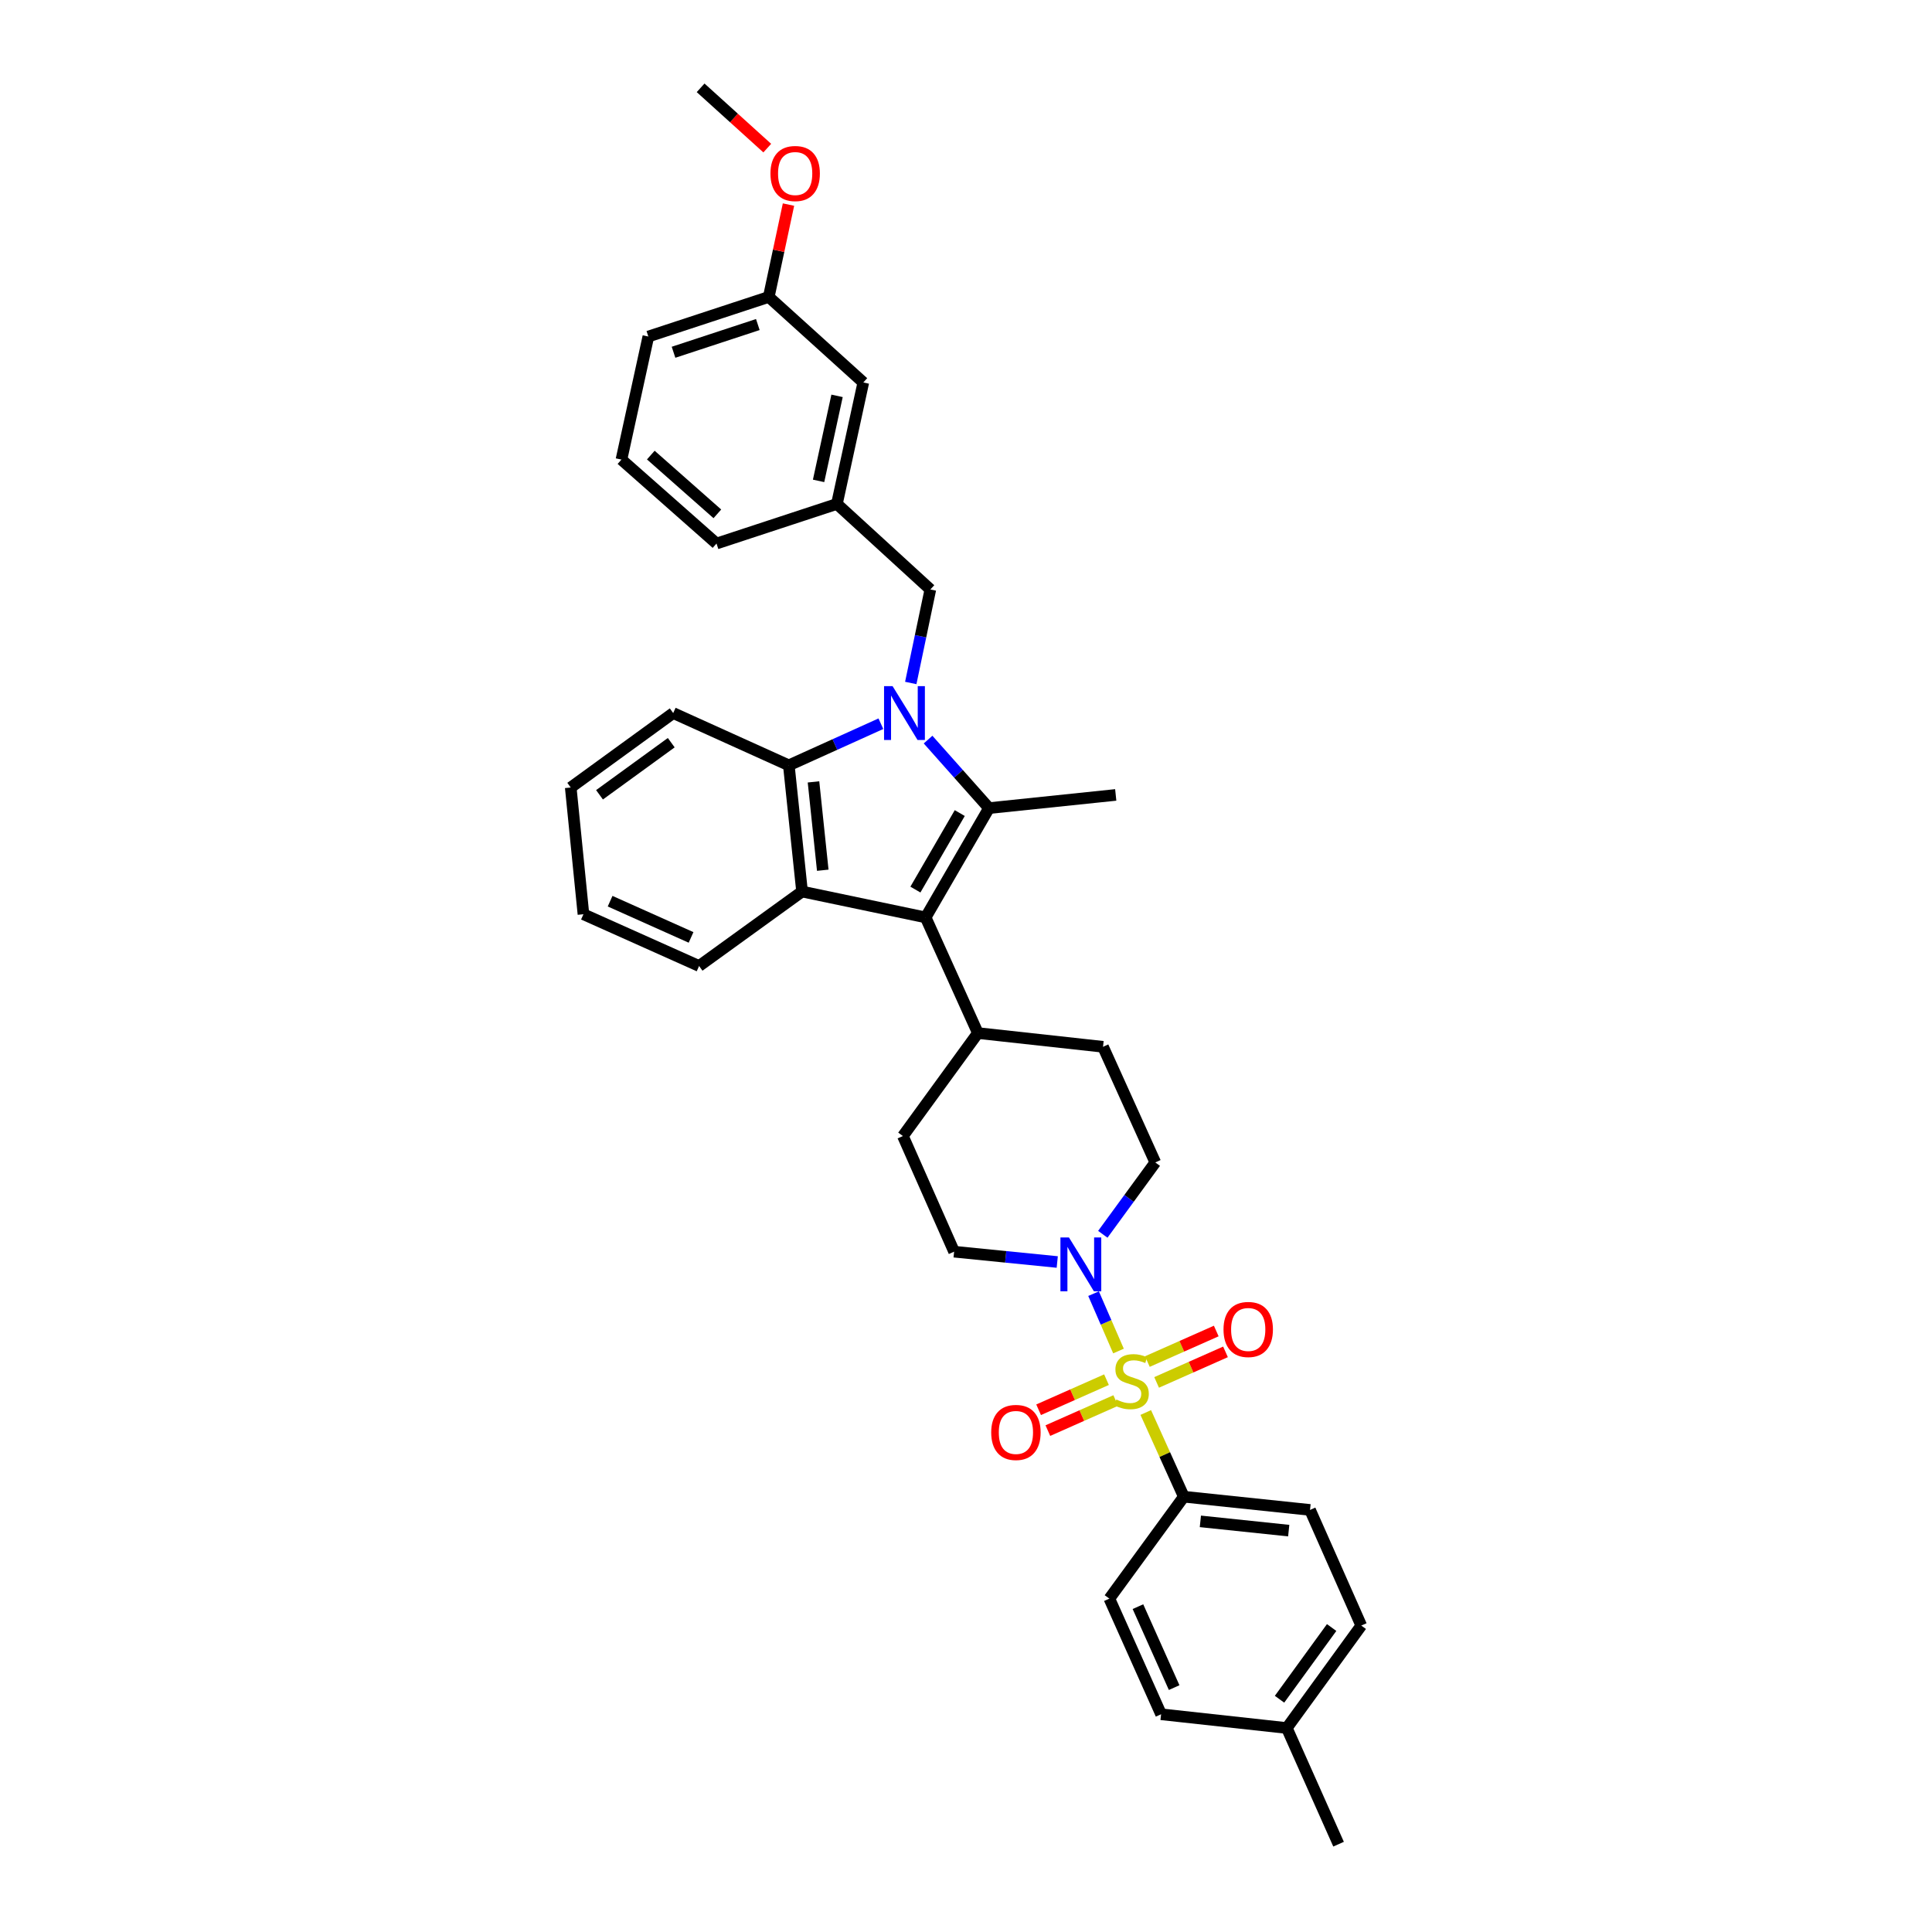 <?xml version='1.0' encoding='iso-8859-1'?>
<svg version='1.1' baseProfile='full'
              xmlns='http://www.w3.org/2000/svg'
                      xmlns:rdkit='http://www.rdkit.org/xml'
                      xmlns:xlink='http://www.w3.org/1999/xlink'
                  xml:space='preserve'
width='1000px' height='1000px' viewBox='0 0 1000 1000'>
<!-- END OF HEADER -->
<rect style='opacity:1.0;fill:#FFFFFF;stroke:none' width='1000' height='1000' x='0' y='0'> </rect>
<path class='bond-1' d='M 480.367,382.811 L 496.136,400.545' style='fill:none;fill-rule:evenodd;stroke:#0000FF;stroke-width:6px;stroke-linecap:butt;stroke-linejoin:miter;stroke-opacity:1' />
<path class='bond-1' d='M 496.136,400.545 L 511.906,418.28' style='fill:none;fill-rule:evenodd;stroke:#000000;stroke-width:6px;stroke-linecap:butt;stroke-linejoin:miter;stroke-opacity:1' />
<path class='bond-4' d='M 455.943,374.595 L 432.119,385.365' style='fill:none;fill-rule:evenodd;stroke:#0000FF;stroke-width:6px;stroke-linecap:butt;stroke-linejoin:miter;stroke-opacity:1' />
<path class='bond-4' d='M 432.119,385.365 L 408.296,396.134' style='fill:none;fill-rule:evenodd;stroke:#000000;stroke-width:6px;stroke-linecap:butt;stroke-linejoin:miter;stroke-opacity:1' />
<path class='bond-7' d='M 471.413,353.509 L 476.48,329.311' style='fill:none;fill-rule:evenodd;stroke:#0000FF;stroke-width:6px;stroke-linecap:butt;stroke-linejoin:miter;stroke-opacity:1' />
<path class='bond-7' d='M 476.48,329.311 L 481.548,305.112' style='fill:none;fill-rule:evenodd;stroke:#000000;stroke-width:6px;stroke-linecap:butt;stroke-linejoin:miter;stroke-opacity:1' />
<path class='bond-0' d='M 578.931,699.289 L 572.48,684.44' style='fill:none;fill-rule:evenodd;stroke:#CCCC00;stroke-width:6px;stroke-linecap:butt;stroke-linejoin:miter;stroke-opacity:1' />
<path class='bond-0' d='M 572.48,684.44 L 566.028,669.59' style='fill:none;fill-rule:evenodd;stroke:#0000FF;stroke-width:6px;stroke-linecap:butt;stroke-linejoin:miter;stroke-opacity:1' />
<path class='bond-6' d='M 593.043,731.112 L 602.892,752.899' style='fill:none;fill-rule:evenodd;stroke:#CCCC00;stroke-width:6px;stroke-linecap:butt;stroke-linejoin:miter;stroke-opacity:1' />
<path class='bond-6' d='M 602.892,752.899 L 612.741,774.686' style='fill:none;fill-rule:evenodd;stroke:#000000;stroke-width:6px;stroke-linecap:butt;stroke-linejoin:miter;stroke-opacity:1' />
<path class='bond-8' d='M 572.72,714.116 L 555.152,721.901' style='fill:none;fill-rule:evenodd;stroke:#CCCC00;stroke-width:6px;stroke-linecap:butt;stroke-linejoin:miter;stroke-opacity:1' />
<path class='bond-8' d='M 555.152,721.901 L 537.585,729.687' style='fill:none;fill-rule:evenodd;stroke:#FF0000;stroke-width:6px;stroke-linecap:butt;stroke-linejoin:miter;stroke-opacity:1' />
<path class='bond-8' d='M 577.504,724.911 L 559.936,732.696' style='fill:none;fill-rule:evenodd;stroke:#CCCC00;stroke-width:6px;stroke-linecap:butt;stroke-linejoin:miter;stroke-opacity:1' />
<path class='bond-8' d='M 559.936,732.696 L 542.369,740.481' style='fill:none;fill-rule:evenodd;stroke:#FF0000;stroke-width:6px;stroke-linecap:butt;stroke-linejoin:miter;stroke-opacity:1' />
<path class='bond-9' d='M 598.661,715.533 L 616.489,707.629' style='fill:none;fill-rule:evenodd;stroke:#CCCC00;stroke-width:6px;stroke-linecap:butt;stroke-linejoin:miter;stroke-opacity:1' />
<path class='bond-9' d='M 616.489,707.629 L 634.317,699.725' style='fill:none;fill-rule:evenodd;stroke:#FF0000;stroke-width:6px;stroke-linecap:butt;stroke-linejoin:miter;stroke-opacity:1' />
<path class='bond-9' d='M 593.875,704.739 L 611.703,696.835' style='fill:none;fill-rule:evenodd;stroke:#CCCC00;stroke-width:6px;stroke-linecap:butt;stroke-linejoin:miter;stroke-opacity:1' />
<path class='bond-9' d='M 611.703,696.835 L 629.531,688.931' style='fill:none;fill-rule:evenodd;stroke:#FF0000;stroke-width:6px;stroke-linecap:butt;stroke-linejoin:miter;stroke-opacity:1' />
<path class='bond-2' d='M 511.906,418.28 L 479.107,474.857' style='fill:none;fill-rule:evenodd;stroke:#000000;stroke-width:6px;stroke-linecap:butt;stroke-linejoin:miter;stroke-opacity:1' />
<path class='bond-2' d='M 496.771,420.844 L 473.812,460.448' style='fill:none;fill-rule:evenodd;stroke:#000000;stroke-width:6px;stroke-linecap:butt;stroke-linejoin:miter;stroke-opacity:1' />
<path class='bond-18' d='M 511.906,418.28 L 577.502,411.451' style='fill:none;fill-rule:evenodd;stroke:#000000;stroke-width:6px;stroke-linecap:butt;stroke-linejoin:miter;stroke-opacity:1' />
<path class='bond-10' d='M 479.107,474.857 L 506.153,534.714' style='fill:none;fill-rule:evenodd;stroke:#000000;stroke-width:6px;stroke-linecap:butt;stroke-linejoin:miter;stroke-opacity:1' />
<path class='bond-34' d='M 479.107,474.857 L 415.144,461.462' style='fill:none;fill-rule:evenodd;stroke:#000000;stroke-width:6px;stroke-linecap:butt;stroke-linejoin:miter;stroke-opacity:1' />
<path class='bond-3' d='M 415.144,461.462 L 408.296,396.134' style='fill:none;fill-rule:evenodd;stroke:#000000;stroke-width:6px;stroke-linecap:butt;stroke-linejoin:miter;stroke-opacity:1' />
<path class='bond-3' d='M 425.86,450.432 L 421.066,404.702' style='fill:none;fill-rule:evenodd;stroke:#000000;stroke-width:6px;stroke-linecap:butt;stroke-linejoin:miter;stroke-opacity:1' />
<path class='bond-20' d='M 415.144,461.462 L 361.847,500' style='fill:none;fill-rule:evenodd;stroke:#000000;stroke-width:6px;stroke-linecap:butt;stroke-linejoin:miter;stroke-opacity:1' />
<path class='bond-25' d='M 408.296,396.134 L 348.452,369.076' style='fill:none;fill-rule:evenodd;stroke:#000000;stroke-width:6px;stroke-linecap:butt;stroke-linejoin:miter;stroke-opacity:1' />
<path class='bond-5' d='M 547.228,653.211 L 520.537,650.54' style='fill:none;fill-rule:evenodd;stroke:#0000FF;stroke-width:6px;stroke-linecap:butt;stroke-linejoin:miter;stroke-opacity:1' />
<path class='bond-5' d='M 520.537,650.54 L 493.847,647.868' style='fill:none;fill-rule:evenodd;stroke:#000000;stroke-width:6px;stroke-linecap:butt;stroke-linejoin:miter;stroke-opacity:1' />
<path class='bond-37' d='M 570.814,638.868 L 584.398,620.271' style='fill:none;fill-rule:evenodd;stroke:#0000FF;stroke-width:6px;stroke-linecap:butt;stroke-linejoin:miter;stroke-opacity:1' />
<path class='bond-37' d='M 584.398,620.271 L 597.982,601.675' style='fill:none;fill-rule:evenodd;stroke:#000000;stroke-width:6px;stroke-linecap:butt;stroke-linejoin:miter;stroke-opacity:1' />
<path class='bond-16' d='M 612.741,774.686 L 678.069,781.534' style='fill:none;fill-rule:evenodd;stroke:#000000;stroke-width:6px;stroke-linecap:butt;stroke-linejoin:miter;stroke-opacity:1' />
<path class='bond-16' d='M 621.309,787.456 L 667.038,792.25' style='fill:none;fill-rule:evenodd;stroke:#000000;stroke-width:6px;stroke-linecap:butt;stroke-linejoin:miter;stroke-opacity:1' />
<path class='bond-17' d='M 612.741,774.686 L 574.203,827.445' style='fill:none;fill-rule:evenodd;stroke:#000000;stroke-width:6px;stroke-linecap:butt;stroke-linejoin:miter;stroke-opacity:1' />
<path class='bond-13' d='M 481.548,305.112 L 433.183,260.841' style='fill:none;fill-rule:evenodd;stroke:#000000;stroke-width:6px;stroke-linecap:butt;stroke-linejoin:miter;stroke-opacity:1' />
<path class='bond-14' d='M 506.153,534.714 L 570.923,541.818' style='fill:none;fill-rule:evenodd;stroke:#000000;stroke-width:6px;stroke-linecap:butt;stroke-linejoin:miter;stroke-opacity:1' />
<path class='bond-15' d='M 506.153,534.714 L 467.346,588.011' style='fill:none;fill-rule:evenodd;stroke:#000000;stroke-width:6px;stroke-linecap:butt;stroke-linejoin:miter;stroke-opacity:1' />
<path class='bond-11' d='M 493.847,647.868 L 467.346,588.011' style='fill:none;fill-rule:evenodd;stroke:#000000;stroke-width:6px;stroke-linecap:butt;stroke-linejoin:miter;stroke-opacity:1' />
<path class='bond-12' d='M 597.982,601.675 L 570.923,541.818' style='fill:none;fill-rule:evenodd;stroke:#000000;stroke-width:6px;stroke-linecap:butt;stroke-linejoin:miter;stroke-opacity:1' />
<path class='bond-19' d='M 433.183,260.841 L 446.847,197.967' style='fill:none;fill-rule:evenodd;stroke:#000000;stroke-width:6px;stroke-linecap:butt;stroke-linejoin:miter;stroke-opacity:1' />
<path class='bond-19' d='M 423.695,248.903 L 433.259,204.89' style='fill:none;fill-rule:evenodd;stroke:#000000;stroke-width:6px;stroke-linecap:butt;stroke-linejoin:miter;stroke-opacity:1' />
<path class='bond-28' d='M 433.183,260.841 L 370.866,281.334' style='fill:none;fill-rule:evenodd;stroke:#000000;stroke-width:6px;stroke-linecap:butt;stroke-linejoin:miter;stroke-opacity:1' />
<path class='bond-21' d='M 678.069,781.534 L 704.589,841.391' style='fill:none;fill-rule:evenodd;stroke:#000000;stroke-width:6px;stroke-linecap:butt;stroke-linejoin:miter;stroke-opacity:1' />
<path class='bond-22' d='M 574.203,827.445 L 600.979,887.302' style='fill:none;fill-rule:evenodd;stroke:#000000;stroke-width:6px;stroke-linecap:butt;stroke-linejoin:miter;stroke-opacity:1' />
<path class='bond-22' d='M 588.998,831.602 L 607.741,873.502' style='fill:none;fill-rule:evenodd;stroke:#000000;stroke-width:6px;stroke-linecap:butt;stroke-linejoin:miter;stroke-opacity:1' />
<path class='bond-23' d='M 446.847,197.967 L 397.912,153.696' style='fill:none;fill-rule:evenodd;stroke:#000000;stroke-width:6px;stroke-linecap:butt;stroke-linejoin:miter;stroke-opacity:1' />
<path class='bond-35' d='M 361.847,500 L 301.99,473.21' style='fill:none;fill-rule:evenodd;stroke:#000000;stroke-width:6px;stroke-linecap:butt;stroke-linejoin:miter;stroke-opacity:1' />
<path class='bond-35' d='M 357.692,485.204 L 315.792,466.452' style='fill:none;fill-rule:evenodd;stroke:#000000;stroke-width:6px;stroke-linecap:butt;stroke-linejoin:miter;stroke-opacity:1' />
<path class='bond-38' d='M 704.589,841.391 L 666.051,894.42' style='fill:none;fill-rule:evenodd;stroke:#000000;stroke-width:6px;stroke-linecap:butt;stroke-linejoin:miter;stroke-opacity:1' />
<path class='bond-38' d='M 689.257,842.404 L 662.281,879.524' style='fill:none;fill-rule:evenodd;stroke:#000000;stroke-width:6px;stroke-linecap:butt;stroke-linejoin:miter;stroke-opacity:1' />
<path class='bond-24' d='M 600.979,887.302 L 666.051,894.42' style='fill:none;fill-rule:evenodd;stroke:#000000;stroke-width:6px;stroke-linecap:butt;stroke-linejoin:miter;stroke-opacity:1' />
<path class='bond-26' d='M 397.912,153.696 L 403.018,129.793' style='fill:none;fill-rule:evenodd;stroke:#000000;stroke-width:6px;stroke-linecap:butt;stroke-linejoin:miter;stroke-opacity:1' />
<path class='bond-26' d='M 403.018,129.793 L 408.124,105.891' style='fill:none;fill-rule:evenodd;stroke:#FF0000;stroke-width:6px;stroke-linecap:butt;stroke-linejoin:miter;stroke-opacity:1' />
<path class='bond-36' d='M 397.912,153.696 L 335.582,174.188' style='fill:none;fill-rule:evenodd;stroke:#000000;stroke-width:6px;stroke-linecap:butt;stroke-linejoin:miter;stroke-opacity:1' />
<path class='bond-36' d='M 392.25,167.986 L 348.619,182.331' style='fill:none;fill-rule:evenodd;stroke:#000000;stroke-width:6px;stroke-linecap:butt;stroke-linejoin:miter;stroke-opacity:1' />
<path class='bond-30' d='M 666.051,894.42 L 692.841,954.545' style='fill:none;fill-rule:evenodd;stroke:#000000;stroke-width:6px;stroke-linecap:butt;stroke-linejoin:miter;stroke-opacity:1' />
<path class='bond-33' d='M 348.452,369.076 L 295.411,407.614' style='fill:none;fill-rule:evenodd;stroke:#000000;stroke-width:6px;stroke-linecap:butt;stroke-linejoin:miter;stroke-opacity:1' />
<path class='bond-33' d='M 347.436,384.409 L 310.307,411.385' style='fill:none;fill-rule:evenodd;stroke:#000000;stroke-width:6px;stroke-linecap:butt;stroke-linejoin:miter;stroke-opacity:1' />
<path class='bond-31' d='M 397.135,76.665 L 379.888,61.06' style='fill:none;fill-rule:evenodd;stroke:#FF0000;stroke-width:6px;stroke-linecap:butt;stroke-linejoin:miter;stroke-opacity:1' />
<path class='bond-31' d='M 379.888,61.06 L 362.641,45.455' style='fill:none;fill-rule:evenodd;stroke:#000000;stroke-width:6px;stroke-linecap:butt;stroke-linejoin:miter;stroke-opacity:1' />
<path class='bond-27' d='M 321.662,237.882 L 370.866,281.334' style='fill:none;fill-rule:evenodd;stroke:#000000;stroke-width:6px;stroke-linecap:butt;stroke-linejoin:miter;stroke-opacity:1' />
<path class='bond-27' d='M 336.859,235.55 L 371.301,265.965' style='fill:none;fill-rule:evenodd;stroke:#000000;stroke-width:6px;stroke-linecap:butt;stroke-linejoin:miter;stroke-opacity:1' />
<path class='bond-29' d='M 321.662,237.882 L 335.582,174.188' style='fill:none;fill-rule:evenodd;stroke:#000000;stroke-width:6px;stroke-linecap:butt;stroke-linejoin:miter;stroke-opacity:1' />
<path class='bond-32' d='M 301.99,473.21 L 295.411,407.614' style='fill:none;fill-rule:evenodd;stroke:#000000;stroke-width:6px;stroke-linecap:butt;stroke-linejoin:miter;stroke-opacity:1' />
<path  class='atom-0' d='M 461.993 355.143
L 471.124 369.902
Q 472.03 371.358, 473.486 373.995
Q 474.942 376.632, 475.021 376.79
L 475.021 355.143
L 478.72 355.143
L 478.72 383.008
L 474.903 383.008
L 465.103 366.872
Q 463.961 364.982, 462.741 362.818
Q 461.56 360.653, 461.206 359.984
L 461.206 383.008
L 457.585 383.008
L 457.585 355.143
L 461.993 355.143
' fill='#0000FF'/>
<path  class='atom-1' d='M 577.811 724.393
Q 578.126 724.511, 579.424 725.062
Q 580.723 725.613, 582.14 725.967
Q 583.596 726.282, 585.013 726.282
Q 587.65 726.282, 589.185 725.023
Q 590.72 723.724, 590.72 721.481
Q 590.72 719.946, 589.933 719.001
Q 589.185 718.056, 588.004 717.545
Q 586.824 717.033, 584.856 716.443
Q 582.376 715.695, 580.881 714.986
Q 579.424 714.278, 578.362 712.782
Q 577.338 711.287, 577.338 708.768
Q 577.338 705.265, 579.7 703.1
Q 582.101 700.936, 586.824 700.936
Q 590.051 700.936, 593.711 702.471
L 592.806 705.501
Q 589.461 704.124, 586.942 704.124
Q 584.226 704.124, 582.731 705.265
Q 581.235 706.367, 581.274 708.296
Q 581.274 709.791, 582.022 710.696
Q 582.809 711.602, 583.911 712.113
Q 585.053 712.625, 586.942 713.215
Q 589.461 714.003, 590.956 714.79
Q 592.452 715.577, 593.515 717.191
Q 594.617 718.765, 594.617 721.481
Q 594.617 725.338, 592.019 727.424
Q 589.461 729.47, 585.171 729.47
Q 582.691 729.47, 580.802 728.919
Q 578.952 728.408, 576.748 727.502
L 577.811 724.393
' fill='#CCCC00'/>
<path  class='atom-6' d='M 553.284 640.501
L 562.415 655.261
Q 563.32 656.717, 564.777 659.354
Q 566.233 661.991, 566.312 662.148
L 566.312 640.501
L 570.011 640.501
L 570.011 668.367
L 566.194 668.367
L 556.393 652.23
Q 555.252 650.341, 554.032 648.176
Q 552.851 646.012, 552.497 645.343
L 552.497 668.367
L 548.876 668.367
L 548.876 640.501
L 553.284 640.501
' fill='#0000FF'/>
<path  class='atom-9' d='M 513.047 741.428
Q 513.047 734.738, 516.353 730.999
Q 519.659 727.26, 525.839 727.26
Q 532.018 727.26, 535.324 730.999
Q 538.63 734.738, 538.63 741.428
Q 538.63 748.198, 535.284 752.055
Q 531.939 755.873, 525.839 755.873
Q 519.699 755.873, 516.353 752.055
Q 513.047 748.237, 513.047 741.428
M 525.839 752.724
Q 530.089 752.724, 532.372 749.89
Q 534.694 747.017, 534.694 741.428
Q 534.694 735.958, 532.372 733.203
Q 530.089 730.408, 525.839 730.408
Q 521.588 730.408, 519.266 733.163
Q 516.983 735.918, 516.983 741.428
Q 516.983 747.057, 519.266 749.89
Q 521.588 752.724, 525.839 752.724
' fill='#FF0000'/>
<path  class='atom-10' d='M 633.286 688.131
Q 633.286 681.44, 636.592 677.701
Q 639.898 673.962, 646.077 673.962
Q 652.256 673.962, 655.562 677.701
Q 658.869 681.44, 658.869 688.131
Q 658.869 694.901, 655.523 698.758
Q 652.178 702.576, 646.077 702.576
Q 639.937 702.576, 636.592 698.758
Q 633.286 694.94, 633.286 688.131
M 646.077 699.427
Q 650.328 699.427, 652.611 696.593
Q 654.933 693.72, 654.933 688.131
Q 654.933 682.66, 652.611 679.905
Q 650.328 677.111, 646.077 677.111
Q 641.827 677.111, 639.504 679.866
Q 637.222 682.621, 637.222 688.131
Q 637.222 693.759, 639.504 696.593
Q 641.827 699.427, 646.077 699.427
' fill='#FF0000'/>
<path  class='atom-27' d='M 398.784 89.811
Q 398.784 83.12, 402.09 79.381
Q 405.397 75.642, 411.576 75.642
Q 417.755 75.642, 421.061 79.381
Q 424.367 83.12, 424.367 89.811
Q 424.367 96.581, 421.022 100.438
Q 417.676 104.255, 411.576 104.255
Q 405.436 104.255, 402.09 100.438
Q 398.784 96.62, 398.784 89.811
M 411.576 101.107
Q 415.826 101.107, 418.109 98.273
Q 420.431 95.4, 420.431 89.811
Q 420.431 84.34, 418.109 81.585
Q 415.826 78.791, 411.576 78.791
Q 407.325 78.791, 405.003 81.546
Q 402.72 84.301, 402.72 89.811
Q 402.72 95.439, 405.003 98.273
Q 407.325 101.107, 411.576 101.107
' fill='#FF0000'/>
</svg>
